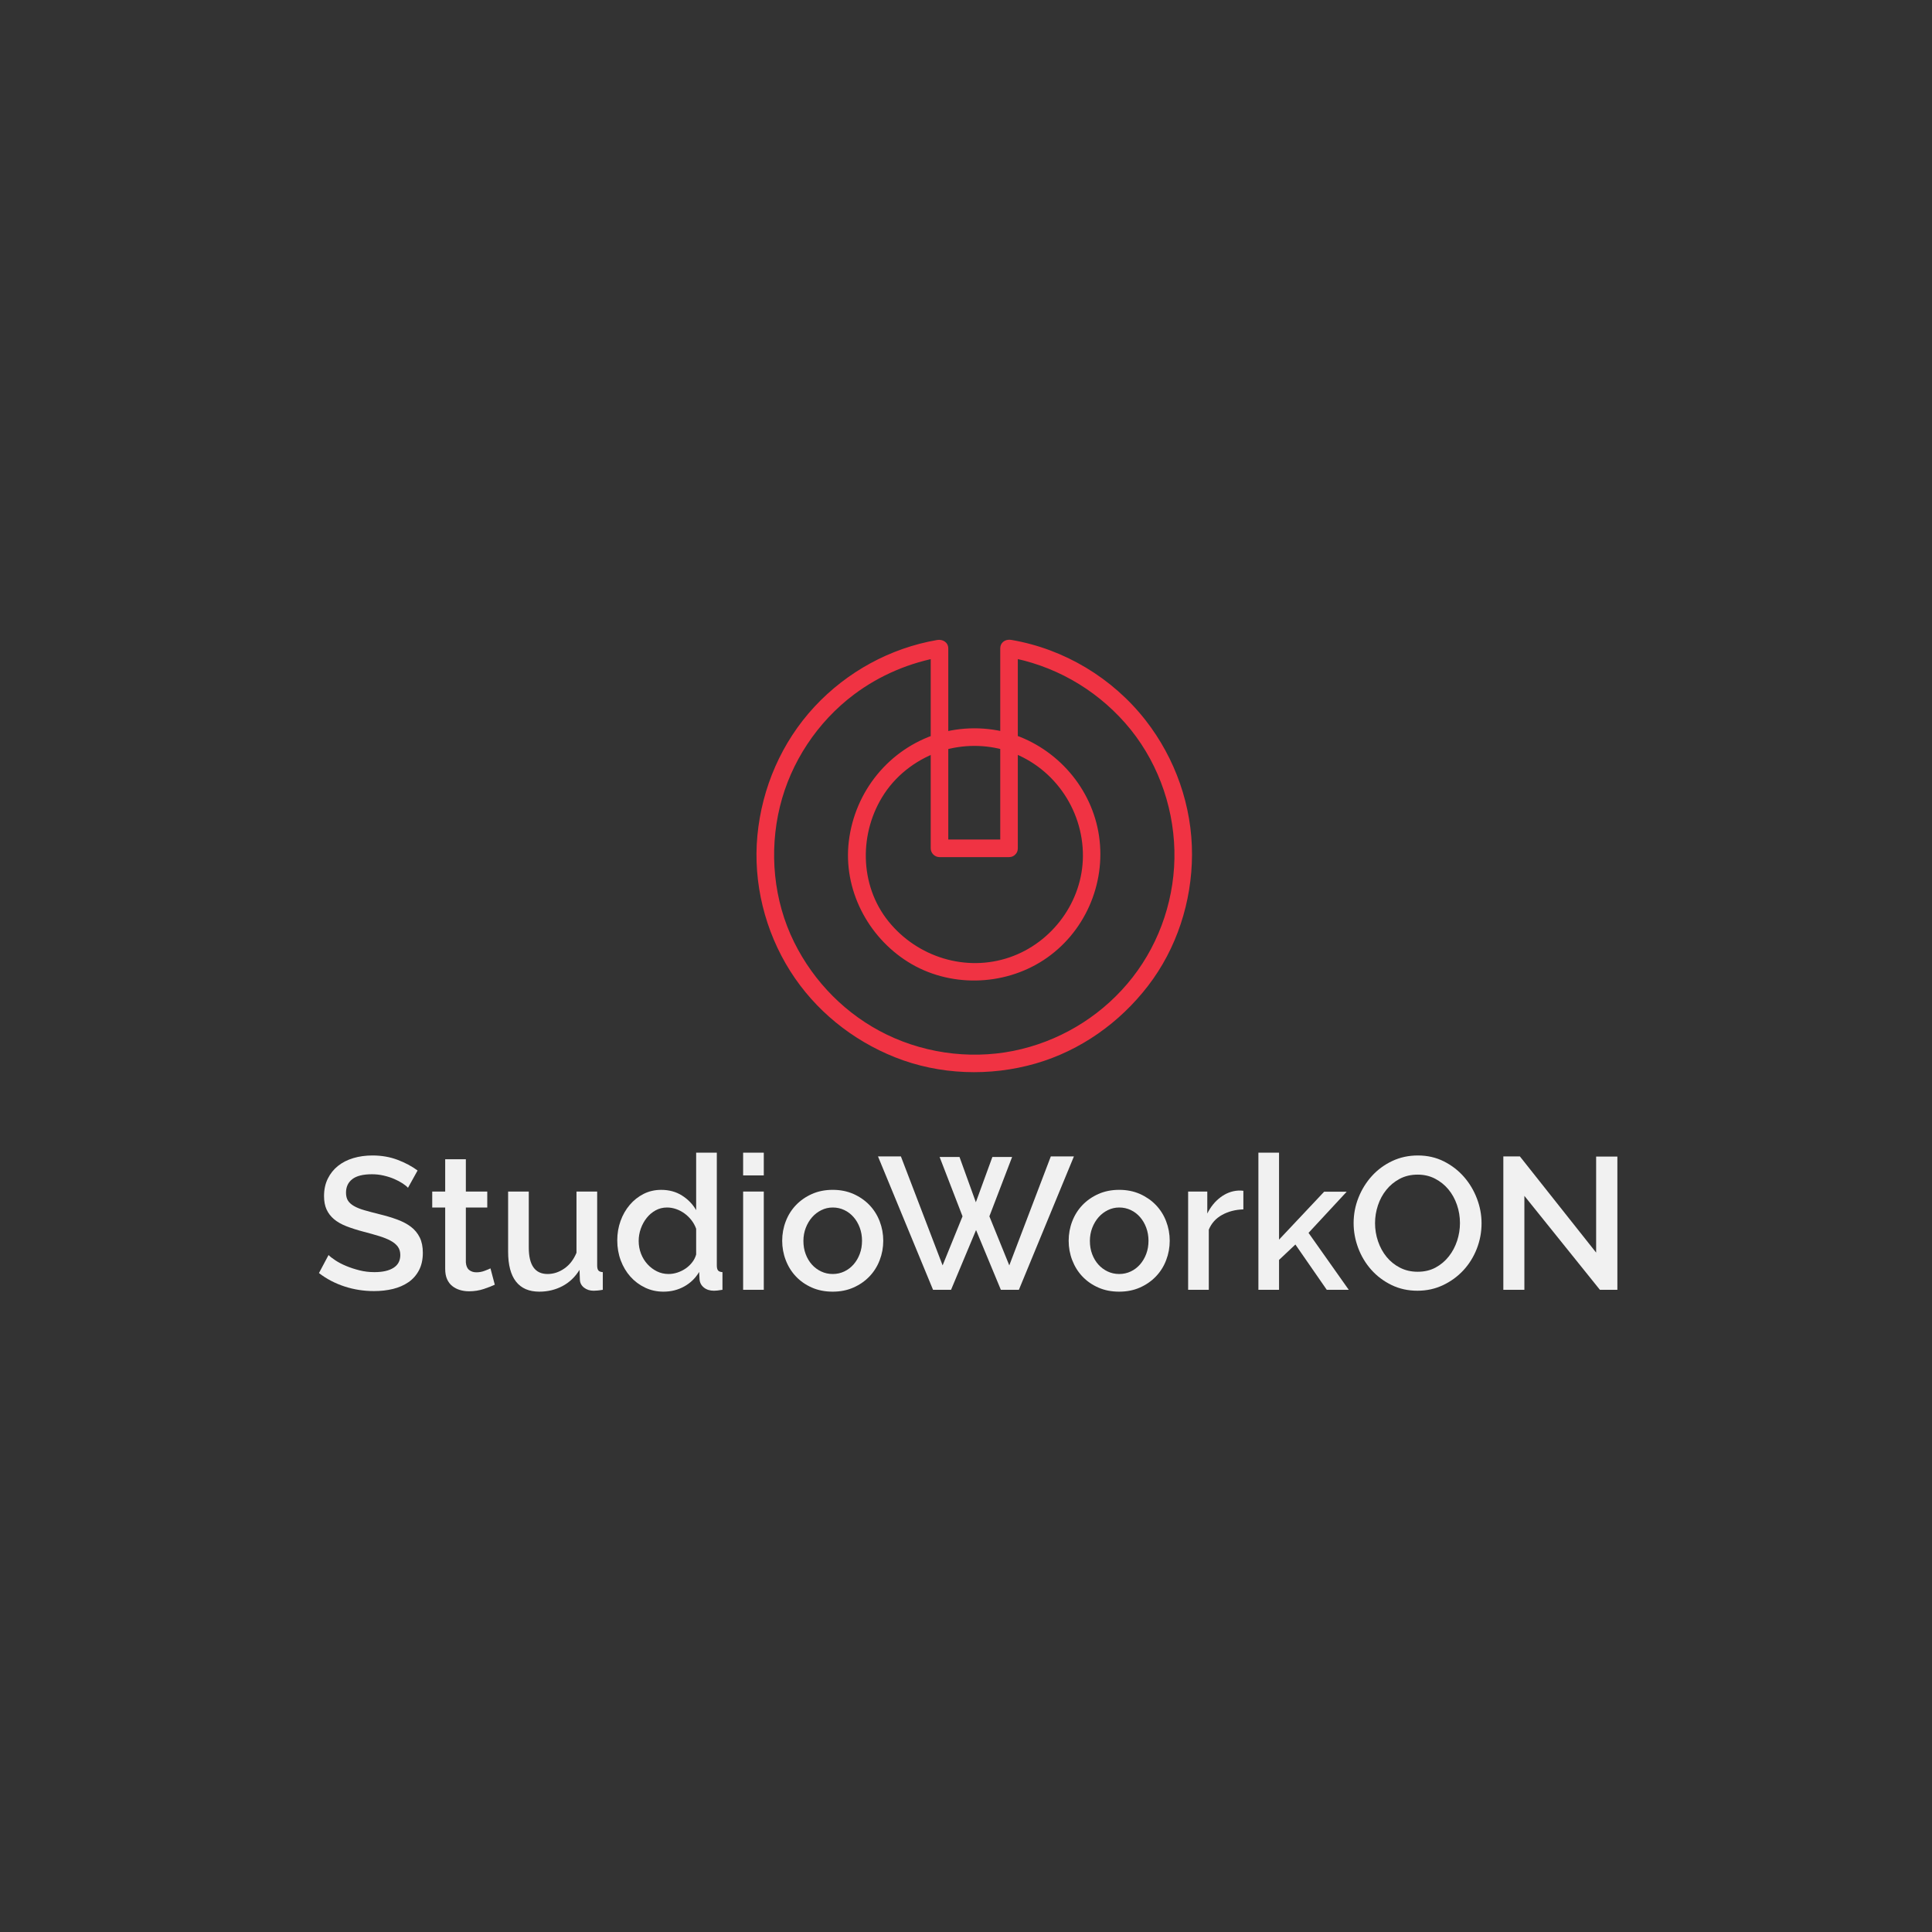 <?xml version="1.0" encoding="UTF-8"?>
<svg xmlns="http://www.w3.org/2000/svg" xmlns:xlink="http://www.w3.org/1999/xlink" width="500pt" height="500pt" viewBox="0 0 500 500" version="1.1">
<g id="surface1">
<rect x="0" y="0" width="500" height="500" style="fill:rgb(20%,20%,20%);fill-opacity:1;stroke:none;"/>
<path style=" stroke:none;fill-rule:nonzero;fill:rgb(94.099%,20%,26.299%);fill-opacity:1;" d="M 258.863 167.801 L 258.863 192.09 C 258.863 193.129 259.562 193.973 260.531 194.281 C 272.34 198.027 280.336 209.242 280.258 221.586 C 280.188 233.293 272.348 243.941 261.328 247.742 C 249.98 251.656 237.398 247.703 229.934 238.445 C 222.312 228.992 222.285 215.297 228.898 205.355 C 232.383 200.113 237.77 196.207 243.746 194.301 C 244.715 193.992 245.414 193.152 245.414 192.109 L 245.414 167.82 C 245.414 166.23 243.973 165.379 242.539 165.629 C 230.402 167.715 219.18 173.867 210.801 182.883 C 202.301 192.035 197.184 203.84 196.012 216.246 C 194.859 228.461 197.965 240.965 204.508 251.312 C 210.922 261.453 220.527 269.199 231.645 273.629 C 243.133 278.203 256.199 278.652 268.051 275.227 C 279.645 271.871 289.758 264.68 297.098 255.152 C 304.535 245.496 308.449 233.363 308.492 221.211 C 308.535 208.641 304.191 196.285 296.469 186.398 C 287.934 175.473 275.414 167.941 261.742 165.609 C 260.52 165.398 259.297 165.91 258.945 167.195 C 258.641 168.301 259.309 169.781 260.531 169.992 C 272.449 172.023 283.203 178.055 291.195 187.121 C 299.176 196.176 303.641 208.02 303.934 220.051 C 304.223 231.848 300.363 243.645 293.098 252.953 C 285.902 262.168 275.746 268.703 264.402 271.492 C 252.809 274.348 240.242 272.961 229.508 267.762 C 219.07 262.703 210.645 254.195 205.512 243.816 C 200.18 233.039 198.996 220.391 201.84 208.746 C 204.648 197.25 211.551 186.844 221.008 179.738 C 227.703 174.715 235.508 171.43 243.746 170.012 C 242.789 169.281 241.828 168.551 240.867 167.82 L 240.867 192.109 C 241.426 191.379 241.98 190.648 242.539 189.918 C 230.066 193.891 221.234 204.777 219.672 217.727 C 218.176 230.105 224.508 242.367 234.961 248.926 C 245.566 255.582 259.617 255.293 270.059 248.48 C 280.656 241.559 286.262 228.836 284.43 216.352 C 282.617 203.992 273.598 193.66 261.742 189.898 C 262.297 190.629 262.852 191.359 263.41 192.09 L 263.41 167.801 C 263.41 164.867 258.863 164.867 258.863 167.801 "/>
<path style=" stroke:none;fill-rule:nonzero;fill:rgb(94.099%,20%,26.299%);fill-opacity:1;" d="M 263.41 219.547 L 263.41 192.09 C 263.41 191.059 262.715 190.191 261.742 189.895 C 255.484 188.004 248.793 188.023 242.539 189.918 C 241.566 190.211 240.867 191.078 240.867 192.109 L 240.867 219.547 C 240.867 220.785 241.902 221.82 243.145 221.82 L 261.137 221.82 C 264.066 221.82 264.066 217.273 261.137 217.273 L 243.145 217.273 C 243.898 218.027 244.66 218.785 245.414 219.547 L 245.414 192.109 C 244.859 192.84 244.305 193.57 243.746 194.301 C 249.266 192.629 255.012 192.609 260.531 194.281 C 259.977 193.551 259.422 192.816 258.863 192.09 L 258.863 219.547 C 258.863 222.477 263.41 222.477 263.41 219.547 "/>
<path style=" stroke:none;fill-rule:nonzero;fill:rgb(94.499%,94.499%,94.499%);fill-opacity:1;" d="M 105.59 307.395 C 105.266 307.039 104.797 306.66 104.18 306.254 C 103.562 305.852 102.844 305.469 102.016 305.113 C 101.191 304.754 100.281 304.465 99.293 304.238 C 98.305 304.008 97.293 303.895 96.258 303.895 C 93.953 303.895 92.262 304.32 91.176 305.16 C 90.09 306.004 89.547 307.172 89.547 308.66 C 89.547 309.504 89.719 310.191 90.059 310.727 C 90.398 311.262 90.922 311.73 91.637 312.137 C 92.352 312.543 93.242 312.898 94.312 313.207 C 95.383 313.516 96.629 313.848 98.055 314.203 C 99.805 314.625 101.383 315.094 102.793 315.613 C 104.203 316.133 105.395 316.766 106.367 317.508 C 107.34 318.254 108.094 319.172 108.629 320.254 C 109.164 321.344 109.43 322.664 109.43 324.219 C 109.43 325.969 109.098 327.477 108.434 328.738 C 107.77 330.004 106.859 331.035 105.711 331.828 C 104.559 332.621 103.223 333.203 101.699 333.578 C 100.176 333.949 98.543 334.133 96.789 334.133 C 94.164 334.133 91.629 333.738 89.184 332.945 C 86.734 332.148 84.523 330.992 82.547 329.469 L 85.027 324.801 C 85.445 325.223 86.055 325.691 86.848 326.211 C 87.641 326.73 88.566 327.211 89.621 327.645 C 90.672 328.082 91.816 328.457 93.047 328.766 C 94.277 329.074 95.559 329.227 96.887 329.227 C 99.027 329.227 100.68 328.855 101.848 328.105 C 103.012 327.363 103.598 326.258 103.598 324.801 C 103.598 323.926 103.379 323.199 102.941 322.613 C 102.504 322.031 101.879 321.52 101.07 321.086 C 100.258 320.645 99.27 320.25 98.102 319.891 C 96.938 319.535 95.605 319.16 94.117 318.773 C 92.398 318.32 90.902 317.84 89.621 317.34 C 88.34 316.836 87.277 316.23 86.434 315.516 C 85.594 314.805 84.953 313.969 84.516 313.012 C 84.078 312.059 83.859 310.898 83.859 309.535 C 83.859 307.852 84.184 306.352 84.832 305.039 C 85.48 303.727 86.363 302.625 87.48 301.734 C 88.598 300.84 89.918 300.172 91.445 299.715 C 92.965 299.262 94.617 299.035 96.402 299.035 C 98.734 299.035 100.891 299.41 102.867 300.152 C 104.844 300.898 106.578 301.824 108.07 302.922 "/>
<path style=" stroke:none;fill-rule:nonzero;fill:rgb(94.499%,94.499%,94.499%);fill-opacity:1;" d="M 128.051 332.48 C 127.367 332.805 126.43 333.172 125.23 333.578 C 124.031 333.98 122.75 334.184 121.391 334.184 C 120.547 334.184 119.754 334.07 119.008 333.844 C 118.262 333.617 117.605 333.277 117.039 332.82 C 116.473 332.371 116.027 331.777 115.699 331.047 C 115.379 330.316 115.215 329.438 115.215 328.398 L 115.215 312.504 L 111.859 312.504 L 111.859 308.371 L 115.215 308.371 L 115.215 300.008 L 120.562 300.008 L 120.562 308.371 L 126.105 308.371 L 126.105 312.504 L 120.562 312.504 L 120.562 326.695 C 120.629 327.605 120.91 328.262 121.414 328.668 C 121.914 329.07 122.539 329.273 123.285 329.273 C 124.031 329.273 124.742 329.145 125.426 328.883 C 126.105 328.629 126.609 328.414 126.934 328.254 "/>
<path style=" stroke:none;fill-rule:nonzero;fill:rgb(94.499%,94.499%,94.499%);fill-opacity:1;" d="M 139.57 334.281 C 136.914 334.281 134.902 333.414 133.543 331.68 C 132.184 329.945 131.5 327.363 131.5 323.926 L 131.5 308.371 L 136.848 308.371 L 136.848 322.855 C 136.848 327.426 138.469 329.711 141.711 329.711 C 143.234 329.711 144.676 329.242 146.035 328.301 C 147.398 327.363 148.449 326 149.195 324.219 L 149.195 308.371 L 154.547 308.371 L 154.547 327.477 C 154.547 328.094 154.648 328.527 154.859 328.789 C 155.07 329.051 155.453 329.191 156.004 329.227 L 156.004 333.797 C 155.453 333.895 154.996 333.957 154.641 333.988 C 154.285 334.023 153.945 334.039 153.621 334.039 C 152.648 334.039 151.82 333.77 151.141 333.234 C 150.461 332.699 150.105 332.012 150.07 331.172 L 149.977 328.641 C 148.84 330.488 147.367 331.891 145.551 332.848 C 143.734 333.805 141.742 334.281 139.57 334.281 "/>
<path style=" stroke:none;fill-rule:nonzero;fill:rgb(94.499%,94.499%,94.499%);fill-opacity:1;" d="M 173.02 329.711 C 173.797 329.711 174.574 329.582 175.352 329.324 C 176.129 329.062 176.844 328.707 177.492 328.254 C 178.141 327.801 178.699 327.266 179.168 326.648 C 179.637 326.035 179.973 325.367 180.164 324.656 L 180.164 317.996 C 179.871 317.188 179.461 316.441 178.926 315.758 C 178.391 315.078 177.785 314.496 177.102 314.008 C 176.422 313.523 175.699 313.148 174.938 312.891 C 174.18 312.633 173.406 312.5 172.629 312.5 C 171.562 312.5 170.578 312.746 169.688 313.23 C 168.797 313.719 168.027 314.363 167.379 315.176 C 166.73 315.984 166.223 316.91 165.848 317.945 C 165.477 318.984 165.289 320.055 165.289 321.156 C 165.289 322.32 165.492 323.426 165.895 324.461 C 166.301 325.5 166.859 326.406 167.574 327.184 C 168.285 327.961 169.105 328.578 170.027 329.031 C 170.953 329.484 171.949 329.711 173.02 329.711 M 171.707 334.281 C 169.988 334.281 168.398 333.934 166.941 333.234 C 165.484 332.539 164.219 331.594 163.148 330.395 C 162.078 329.191 161.246 327.793 160.645 326.188 C 160.047 324.582 159.746 322.855 159.746 321.012 C 159.746 319.23 160.031 317.551 160.598 315.98 C 161.164 314.406 161.961 313.02 162.98 311.82 C 164 310.621 165.199 309.676 166.578 308.977 C 167.953 308.281 169.469 307.934 171.121 307.934 C 173.164 307.934 174.965 308.426 176.52 309.414 C 178.074 310.402 179.289 311.66 180.164 313.184 L 180.164 298.309 L 185.512 298.309 L 185.512 327.477 C 185.512 328.094 185.617 328.527 185.828 328.789 C 186.039 329.051 186.422 329.191 186.973 329.227 L 186.973 333.797 C 186.422 333.895 185.977 333.957 185.637 333.988 C 185.293 334.023 185.012 334.039 184.785 334.039 C 183.715 334.039 182.84 333.766 182.16 333.211 C 181.477 332.66 181.105 331.949 181.039 331.07 L 180.941 329.18 C 180.004 330.766 178.723 332.016 177.102 332.922 C 175.48 333.828 173.684 334.281 171.707 334.281 "/>
<path style=" stroke:none;fill-rule:nonzero;fill:rgb(94.499%,94.499%,94.499%);fill-opacity:1;" d="M 192.32 308.371 L 197.668 308.371 L 197.668 333.797 L 192.32 333.797 Z M 192.32 298.309 L 197.668 298.309 L 197.668 304.191 L 192.32 304.191 Z M 192.32 298.309 "/>
<path style=" stroke:none;fill-rule:nonzero;fill:rgb(94.499%,94.499%,94.499%);fill-opacity:1;" d="M 207.922 321.156 C 207.922 322.387 208.117 323.52 208.508 324.559 C 208.895 325.594 209.43 326.496 210.109 327.258 C 210.793 328.02 211.594 328.617 212.52 329.055 C 213.441 329.492 214.438 329.711 215.508 329.711 C 216.578 329.711 217.574 329.492 218.496 329.055 C 219.422 328.617 220.223 328.008 220.902 327.234 C 221.586 326.453 222.117 325.547 222.508 324.508 C 222.898 323.473 223.09 322.34 223.09 321.105 C 223.09 319.906 222.898 318.781 222.508 317.727 C 222.117 316.676 221.586 315.758 220.902 314.98 C 220.223 314.203 219.422 313.594 218.496 313.156 C 217.574 312.719 216.578 312.5 215.508 312.5 C 214.469 312.5 213.488 312.727 212.566 313.184 C 211.641 313.637 210.84 314.254 210.16 315.031 C 209.48 315.809 208.938 316.723 208.531 317.773 C 208.125 318.828 207.922 319.957 207.922 321.156 M 215.508 334.281 C 213.496 334.281 211.691 333.926 210.086 333.211 C 208.484 332.5 207.113 331.543 205.98 330.344 C 204.844 329.145 203.969 327.742 203.355 326.137 C 202.738 324.535 202.43 322.855 202.43 321.105 C 202.43 319.355 202.738 317.68 203.355 316.074 C 203.969 314.469 204.852 313.07 206.004 311.867 C 207.152 310.672 208.531 309.715 210.137 309 C 211.738 308.289 213.531 307.93 215.508 307.93 C 217.484 307.93 219.273 308.289 220.879 309 C 222.484 309.715 223.859 310.672 225.012 311.867 C 226.16 313.07 227.047 314.469 227.66 316.074 C 228.277 317.68 228.586 319.355 228.586 321.105 C 228.586 322.855 228.277 324.535 227.66 326.137 C 227.047 327.742 226.16 329.145 225.012 330.344 C 223.859 331.543 222.484 332.5 220.879 333.211 C 219.273 333.926 217.484 334.281 215.508 334.281 "/>
<path style=" stroke:none;fill-rule:nonzero;fill:rgb(94.499%,94.499%,94.499%);fill-opacity:1;" d="M 243.172 299.426 L 248.32 299.426 L 252.551 311.141 L 256.828 299.426 L 261.934 299.426 L 256.051 314.785 L 261.203 327.477 L 271.949 299.277 L 277.93 299.277 L 263.688 333.797 L 259.02 333.797 L 252.602 318.336 L 246.133 333.797 L 241.469 333.797 L 227.223 299.277 L 233.152 299.277 L 243.945 327.477 L 249.102 314.785 "/>
<path style=" stroke:none;fill-rule:nonzero;fill:rgb(94.499%,94.499%,94.499%);fill-opacity:1;" d="M 282.062 321.156 C 282.062 322.387 282.254 323.52 282.645 324.559 C 283.035 325.594 283.566 326.496 284.25 327.258 C 284.93 328.02 285.73 328.617 286.656 329.055 C 287.578 329.492 288.578 329.711 289.645 329.711 C 290.715 329.711 291.711 329.492 292.637 329.055 C 293.562 328.617 294.363 328.008 295.039 327.234 C 295.723 326.453 296.258 325.547 296.645 324.508 C 297.035 323.473 297.23 322.34 297.23 321.105 C 297.23 319.906 297.035 318.781 296.645 317.727 C 296.258 316.676 295.723 315.758 295.039 314.98 C 294.363 314.203 293.562 313.594 292.637 313.156 C 291.711 312.719 290.715 312.5 289.645 312.5 C 288.609 312.5 287.629 312.727 286.703 313.184 C 285.781 313.637 284.98 314.254 284.297 315.031 C 283.617 315.809 283.074 316.723 282.668 317.773 C 282.266 318.828 282.062 319.957 282.062 321.156 M 289.645 334.281 C 287.637 334.281 285.828 333.926 284.227 333.211 C 282.621 332.5 281.254 331.543 280.117 330.344 C 278.98 329.145 278.109 327.742 277.492 326.137 C 276.875 324.535 276.57 322.855 276.57 321.105 C 276.57 319.355 276.875 317.68 277.492 316.074 C 278.109 314.469 278.992 313.07 280.141 311.867 C 281.289 310.672 282.668 309.715 284.273 309 C 285.879 308.289 287.668 307.93 289.645 307.93 C 291.621 307.93 293.414 308.289 295.02 309 C 296.621 309.715 298 310.672 299.148 311.867 C 300.301 313.07 301.184 314.469 301.797 316.074 C 302.414 317.68 302.723 319.355 302.723 321.105 C 302.723 322.855 302.414 324.535 301.797 326.137 C 301.184 327.742 300.301 329.145 299.148 330.344 C 298 331.543 296.621 332.5 295.02 333.211 C 293.414 333.926 291.621 334.281 289.645 334.281 "/>
<path style=" stroke:none;fill-rule:nonzero;fill:rgb(94.499%,94.499%,94.499%);fill-opacity:1;" d="M 321.781 312.988 C 319.707 313.051 317.867 313.531 316.262 314.422 C 314.656 315.312 313.516 316.586 312.836 318.238 L 312.836 333.797 L 307.488 333.797 L 307.488 308.371 L 312.445 308.371 L 312.445 314.059 C 313.32 312.309 314.465 310.906 315.871 309.852 C 317.281 308.801 318.797 308.223 320.418 308.125 L 321.223 308.125 C 321.43 308.125 321.617 308.145 321.781 308.176 "/>
<path style=" stroke:none;fill-rule:nonzero;fill:rgb(94.499%,94.499%,94.499%);fill-opacity:1;" d="M 343.363 333.797 L 335.246 322.078 L 331.016 326.066 L 331.016 333.797 L 325.672 333.797 L 325.672 298.309 L 331.016 298.309 L 331.016 320.816 L 342.684 308.418 L 348.52 308.418 L 338.648 319.066 L 349.055 333.797 "/>
<path style=" stroke:none;fill-rule:nonzero;fill:rgb(94.499%,94.499%,94.499%);fill-opacity:1;" d="M 355.859 316.535 C 355.859 318.156 356.117 319.73 356.637 321.254 C 357.156 322.777 357.891 324.121 358.848 325.289 C 359.805 326.453 360.965 327.387 362.324 328.082 C 363.688 328.781 365.211 329.129 366.895 329.129 C 368.645 329.129 370.191 328.766 371.539 328.035 C 372.883 327.305 374.023 326.344 374.965 325.141 C 375.902 323.941 376.617 322.598 377.105 321.105 C 377.59 319.613 377.836 318.094 377.836 316.535 C 377.836 314.883 377.574 313.305 377.055 311.797 C 376.535 310.289 375.797 308.961 374.844 307.809 C 373.887 306.66 372.734 305.738 371.391 305.039 C 370.047 304.344 368.547 303.992 366.895 303.992 C 365.145 303.992 363.59 304.359 362.227 305.086 C 360.867 305.816 359.715 306.766 358.777 307.934 C 357.836 309.098 357.113 310.434 356.609 311.941 C 356.109 313.449 355.859 314.98 355.859 316.535 M 366.848 334.039 C 364.383 334.039 362.137 333.543 360.113 332.555 C 358.09 331.566 356.344 330.254 354.887 328.617 C 353.43 326.98 352.301 325.109 351.508 323.004 C 350.715 320.895 350.316 318.742 350.316 316.535 C 350.316 314.234 350.738 312.031 351.582 309.926 C 352.422 307.816 353.582 305.957 355.055 304.336 C 356.531 302.715 358.281 301.426 360.309 300.469 C 362.332 299.516 364.547 299.035 366.941 299.035 C 369.406 299.035 371.648 299.547 373.676 300.566 C 375.703 301.59 377.438 302.926 378.879 304.578 C 380.32 306.23 381.438 308.102 382.23 310.191 C 383.027 312.281 383.426 314.414 383.426 316.586 C 383.426 318.887 383.012 321.09 382.184 323.195 C 381.355 325.305 380.199 327.16 378.711 328.766 C 377.219 330.367 375.461 331.648 373.434 332.605 C 371.406 333.559 369.215 334.039 366.848 334.039 "/>
<path style=" stroke:none;fill-rule:nonzero;fill:rgb(94.499%,94.499%,94.499%);fill-opacity:1;" d="M 394.508 309.488 L 394.508 333.797 L 389.062 333.797 L 389.062 299.277 L 393.344 299.277 L 413.078 324.172 L 413.078 299.324 L 418.574 299.324 L 418.574 333.797 L 414.051 333.797 "/>
</g>
</svg>
